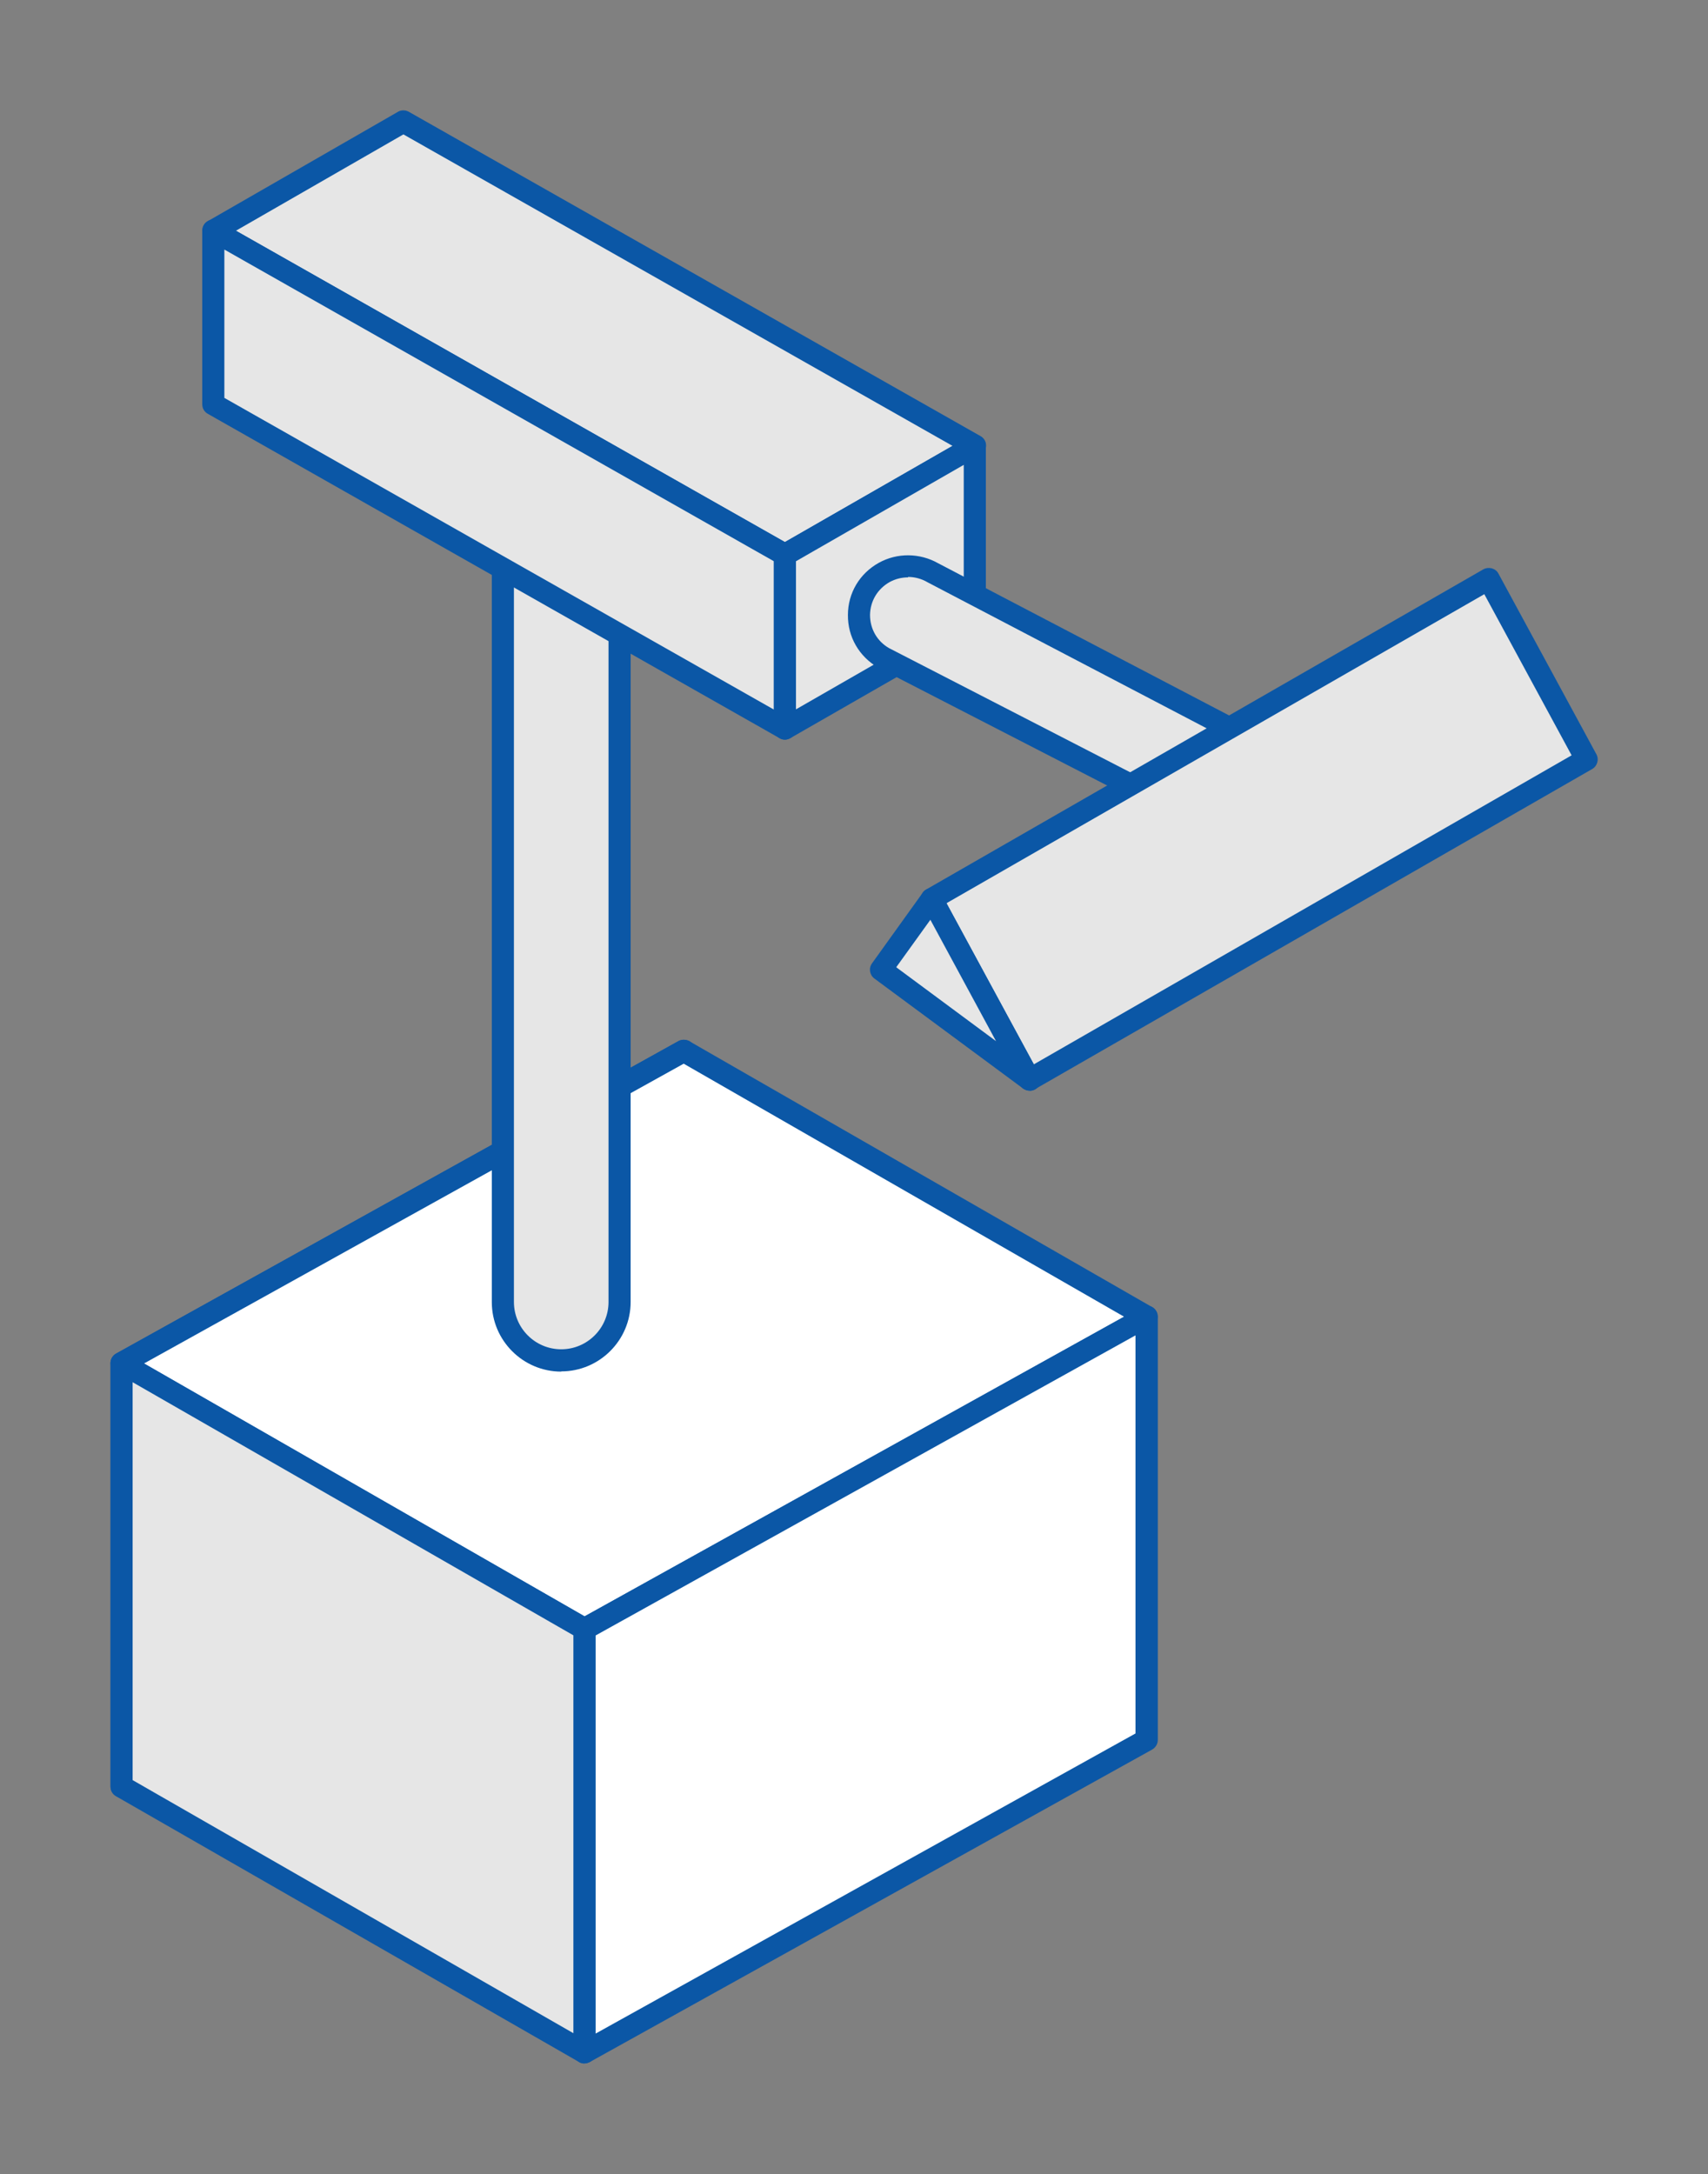 <?xml version="1.0" encoding="UTF-8"?>
<svg id="_イラスト" data-name="イラスト" xmlns="http://www.w3.org/2000/svg" viewBox="0 0 77.27 98.35">
  <rect x="0" y="0" width="77.27" height="98.35" fill="#808080" stroke="none"/>
  <defs>
    <style>
      .cls-1 {
        fill: #fff;
      }

      .cls-2 {
        fill: none;
      }

      .cls-3 {
        fill: #0b57a6;
      }

      .cls-4 {
        fill: #e6e6e6;
      }
    </style>
  </defs>
  <path class="cls-2" d="M26.44,98.35c-.95,0-1.89-.24-2.74-.73l-20.94-12.02c-1.71-.98-2.76-2.8-2.76-4.77v-19.15c0-2,1.08-3.84,2.83-4.81l14.41-8.01v-19.94l-10.3-5.85c-1.72-.98-2.79-2.8-2.79-4.78v-7.85c0-1.98,1.07-3.81,2.79-4.79.04-.02.08-.04.11-.06L15.5.73c1.69-.97,3.76-.98,5.45-.01l25.86,14.67c1.72.98,2.79,2.8,2.79,4.78v3.42l5.89,3.08,9.11-5.24c1.29-.74,2.81-.93,4.24-.52,1.43.4,2.63,1.37,3.33,2.67l4.43,8.17c1.42,2.62.49,5.9-2.1,7.39l-23.59,13.55,3.46,1.99c.1.05.2.11.29.16,1.67.99,2.69,2.78,2.69,4.72v19.15c0,2-1.08,3.84-2.83,4.81l-25.43,14.13c-.83.46-1.75.69-2.67.69ZM11,77.64l15.48,8.89,19.88-11.05v-12.72l-15.49-8.9-.18.1c-.95.53-2.02.76-3.08.68-.49.94-1.25,1.73-2.2,2.26l-14.41,8.01v12.73ZM33.53,42.7s.09.05.14.08l.73.42c.11-.89.43-1.76.99-2.54l1.76-2.45c-1.18.37-2.46.33-3.62-.12v4.61ZM28.03,23.21c.94,0,1.87.24,2.71.72l4.75,2.7,2.32-1.33c.25-.15.52-.27.79-.37v-1.55l-20.34-11.54-3.11,1.79v1.47l10.3,5.85c.96.54,1.71,1.35,2.19,2.29.13,0,.25-.01.38-.01ZM26.43,79.2c-.93,0-1.87-.24-2.73-.73l-3.99-2.29c-1.77-1.02-2.76-2.87-2.76-4.77,0-.93.24-1.87.73-2.74,1.51-2.63,4.88-3.54,7.51-2.03l3.99,2.29c1.77,1.02,2.76,2.87,2.76,4.77,0,.93-.24,1.87-.73,2.74-1.02,1.77-2.87,2.76-4.77,2.76Z"/>
  <g>
    <g>
      <polygon class="cls-1" points="30.93 66.69 5.5 80.82 5.5 61.67 30.93 47.54 30.93 66.69"/>
      <path class="cls-3" d="M5.5,81.32c-.09,0-.18-.02-.25-.07-.15-.09-.25-.25-.25-.43v-19.15c0-.18.1-.35.26-.44l25.43-14.13c.16-.09.34-.08.5,0,.15.09.25.25.25.43v19.14c0,.18-.1.35-.26.44l-25.43,14.13c-.08.04-.16.06-.24.06ZM6,61.96v18.01l24.43-13.58v-18l-24.43,13.57ZM30.93,66.69h0,0Z"/>
    </g>
    <g>
      <polygon class="cls-1" points="30.93 47.54 51.87 59.57 26.44 73.69 5.5 61.67 30.93 47.54"/>
      <path class="cls-3" d="M26.44,74.19c-.09,0-.17-.02-.25-.07l-20.94-12.02c-.16-.09-.25-.26-.25-.44,0-.18.1-.35.26-.43l25.43-14.13c.15-.08.34-.08.49,0l20.94,12.03c.16.09.25.26.25.44,0,.18-.1.35-.26.43l-25.43,14.12c-.08.04-.16.06-.24.06ZM6.52,61.68l19.93,11.44,24.41-13.55-19.93-11.45-24.41,13.56Z"/>
    </g>
    <g>
      <polygon class="cls-1" points="51.87 78.71 26.44 92.85 26.44 73.69 51.87 59.56 51.87 78.71"/>
      <path class="cls-3" d="M26.44,93.35c-.09,0-.18-.02-.25-.07-.15-.09-.25-.25-.25-.43v-19.15c0-.18.1-.35.26-.44l25.43-14.13c.16-.09.34-.08.5,0,.15.09.25.25.25.43v19.15c0,.18-.1.35-.26.44l-25.43,14.13c-.08.04-.16.06-.24.06ZM26.94,73.99v18.01l24.43-13.58v-18.01l-24.43,13.58ZM51.87,78.71h0,0Z"/>
    </g>
    <g>
      <polygon class="cls-4" points="5.5 80.82 26.44 92.85 26.44 73.69 5.5 61.67 5.5 80.82"/>
      <path class="cls-3" d="M26.44,93.35c-.09,0-.17-.02-.25-.07l-20.94-12.02c-.16-.09-.25-.25-.25-.43v-19.15c0-.18.09-.34.25-.43.16-.09.35-.09.5,0l20.94,12.02c.16.09.25.25.25.43v19.15c0,.18-.09.34-.25.43-.08.04-.16.07-.25.07ZM6,80.53l19.94,11.45v-18l-19.94-11.45v18Z"/>
    </g>
  </g>
  <g>
    <g>
      <rect class="cls-4" x="22.74" y="22.87" width="5.28" height="38.68" rx="2.64" ry="2.64"/>
      <path class="cls-3" d="M25.39,62.05c-1.73,0-3.14-1.41-3.14-3.14V25.51c0-1.73,1.41-3.14,3.14-3.14s3.14,1.41,3.14,3.14v33.39c0,1.73-1.41,3.14-3.14,3.14ZM25.39,23.37c-1.18,0-2.14.96-2.14,2.14v33.39c0,1.18.96,2.14,2.14,2.14s2.14-.96,2.14-2.14V25.51c0-1.18-.96-2.14-2.14-2.14Z"/>
    </g>
    <g>
      <g>
        <g>
          <polygon class="cls-4" points="18.24 13.35 44.1 28.02 44.1 20.17 18.24 5.5 18.24 13.35"/>
          <path class="cls-3" d="M44.1,28.53c-.08,0-.17-.02-.25-.07l-25.86-14.67c-.16-.09-.25-.25-.25-.43v-7.85c0-.18.09-.34.25-.43.15-.09.34-.09.5,0l25.86,14.67c.16.09.25.25.25.43v7.86c0,.18-.09.34-.25.43-.08.05-.17.07-.25.07ZM18.74,13.06l24.86,14.1v-6.71L18.74,6.36v6.7Z"/>
        </g>
        <g>
          <polygon class="cls-4" points="18.24 5.5 9.65 10.44 35.51 25.1 44.1 20.17 18.24 5.5"/>
          <path class="cls-3" d="M35.51,25.6c-.08,0-.17-.02-.25-.07L9.41,10.87c-.16-.09-.25-.25-.25-.43,0-.18.1-.35.25-.44l8.59-4.94c.15-.09.34-.09.5,0l25.86,14.67c.16.09.25.25.25.43s-.1.35-.25.43l-8.59,4.93c-.08.04-.16.07-.25.07ZM10.66,10.43l24.85,14.09,7.58-4.35L18.25,6.08l-7.58,4.36Z"/>
        </g>
        <g>
          <polygon class="cls-4" points="9.65 18.29 35.51 32.96 35.51 25.1 9.65 10.43 9.65 18.29"/>
          <path class="cls-3" d="M35.51,33.46c-.08,0-.17-.02-.25-.07l-25.86-14.67c-.16-.09-.25-.25-.25-.43v-7.86c0-.18.09-.34.25-.43.15-.09.34-.09.5,0l25.86,14.67c.16.09.25.25.25.43v7.86c0,.18-.09.34-.25.43-.08.05-.17.07-.25.07ZM10.15,18l24.86,14.1v-6.71L10.15,11.29v6.71Z"/>
        </g>
        <g>
          <polygon class="cls-4" points="44.1 28.03 35.51 32.96 35.51 25.1 44.1 20.17 44.1 28.03"/>
          <path class="cls-3" d="M35.51,33.46c-.09,0-.17-.02-.25-.07-.15-.09-.25-.25-.25-.43v-7.86c0-.18.1-.34.25-.43l8.59-4.93c.16-.09.35-.09.5,0,.15.09.25.25.25.43v7.86c0,.18-.1.34-.25.43l-8.59,4.93c-.08.04-.16.07-.25.07ZM36.01,25.39v6.7l7.59-4.36v-6.7l-7.59,4.36ZM44.1,28.03h0,0Z"/>
        </g>
      </g>
      <g>
        <path class="cls-4" d="M55.03,37.52l4.53-2.52-17.38-9.09c-.67-.39-1.5-.39-2.18-.02h0c-1.51.84-1.53,3.01-.03,3.87l15.06,7.75Z"/>
        <path class="cls-3" d="M55.03,38.02c-.08,0-.16-.02-.23-.06l-15.06-7.75c-.88-.51-1.39-1.4-1.38-2.39,0-.99.53-1.88,1.4-2.36.83-.46,1.85-.45,2.68.02l17.36,9.08c.16.09.27.25.27.44s-.1.35-.26.44l-4.53,2.52c-.08.04-.16.06-.24.06ZM41.08,26.12c-.29,0-.57.07-.83.21-.55.31-.88.86-.89,1.49,0,.63.32,1.19.86,1.5l14.8,7.62,3.49-1.94-16.55-8.66c-.27-.16-.58-.24-.88-.24Z"/>
      </g>
      <g>
        <g>
          <polygon class="cls-4" points="71.77 34.36 46.58 48.84 42.15 40.67 67.34 26.2 71.77 34.36"/>
          <path class="cls-3" d="M46.58,49.34s-.09,0-.14-.02c-.13-.04-.24-.12-.3-.24l-4.43-8.17c-.13-.24-.04-.54.19-.67l25.2-14.48c.12-.07.26-.08.39-.05.13.04.24.12.3.24l4.43,8.17c.13.24.04.54-.19.67l-25.2,14.48c-.08.04-.16.07-.25.07ZM42.82,40.86l3.95,7.29,24.33-13.98-3.95-7.29-24.33,13.98Z"/>
        </g>
        <g>
          <polygon class="cls-4" points="46.58 48.84 39.86 43.87 42.15 40.67 46.58 48.84"/>
          <path class="cls-3" d="M46.58,49.34c-.1,0-.21-.03-.3-.1l-6.72-4.97c-.22-.16-.27-.47-.11-.69l2.29-3.19c.1-.14.26-.22.44-.21.17.01.33.11.41.26l4.43,8.17c.11.21.07.46-.11.62-.09.08-.21.12-.33.12ZM40.55,43.76l4.51,3.34-2.97-5.49-1.54,2.14Z"/>
        </g>
      </g>
    </g>
  </g>
</svg>